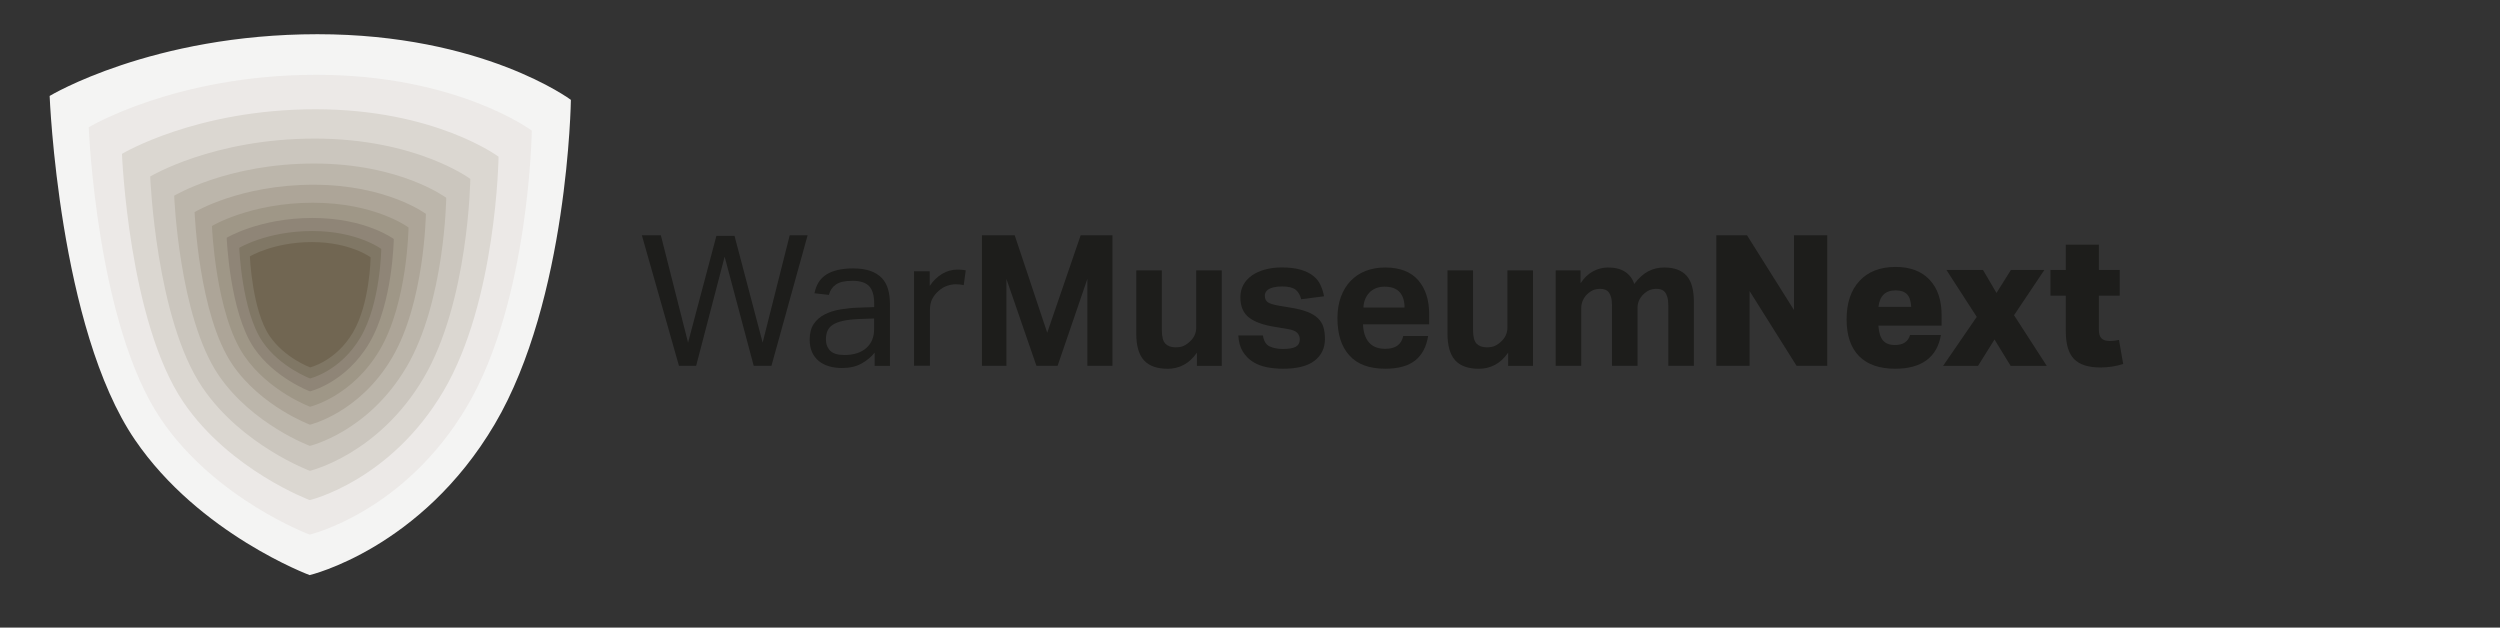 <?xml version="1.0" encoding="utf-8"?>
<!-- Generator: Adobe Illustrator 28.1.0, SVG Export Plug-In . SVG Version: 6.00 Build 0)  -->
<svg version="1.1" id="Layer_1" xmlns="http://www.w3.org/2000/svg" xmlns:xlink="http://www.w3.org/1999/xlink" x="0px" y="0px"
	 viewBox="0 0 486 122" style="enable-background:new 0 0 486 122;" xml:space="preserve">
<rect x="0" y="0" width="486" height="122" fill="#333333" stroke="none"/>
<style type="text/css">
	.st0{fill:#1D1D1B;}
	.st1{fill:#F4F4F3;}
	.st2{fill:#ECE9E7;}
	.st3{fill:#DBD7D1;}
	.st4{fill:#CBC6BE;}
	.st5{fill:#BCB6AB;}
	.st6{fill:#ADA598;}
	.st7{fill:#9F9787;}
	.st8{fill:#8F8577;}
	.st9{fill:#807765;}
	.st10{fill:#716652;}
</style>
<g>
	<path class="st0" d="M124.78,45.74h3.69l5.29,20.86l5.51-20.75h3.52l5.47,20.75l5.26-20.86H157l-7.03,25.37h-3.45l-5.65-21.21
		l-5.54,21.21h-3.34L124.78,45.74z"/>
	<path class="st0" d="M170.01,68.59c-0.66,0.81-1.5,1.5-2.52,2.08c-1.02,0.58-2.29,0.87-3.8,0.87c-0.92,0-1.77-0.11-2.54-0.34
		c-0.77-0.23-1.43-0.57-1.99-1.03c-0.56-0.46-0.99-1.04-1.3-1.72c-0.31-0.69-0.46-1.49-0.46-2.42c0-1.26,0.27-2.27,0.8-3.06
		c0.53-0.78,1.24-1.4,2.13-1.85c0.89-0.45,1.89-0.77,3-0.96c1.11-0.19,2.26-0.31,3.45-0.35l3.16-0.11V59c0-1.56-0.33-2.69-0.99-3.38
		c-0.66-0.69-1.74-1.03-3.23-1.03c-1.47,0-2.55,0.24-3.23,0.73c-0.69,0.49-1.14,1.15-1.35,2.01l-2.81-0.32
		c0.33-1.68,1.12-2.91,2.38-3.68c1.26-0.77,2.96-1.15,5.12-1.15c1.33,0,2.45,0.16,3.36,0.48c0.91,0.32,1.65,0.78,2.22,1.37
		c0.57,0.59,0.98,1.33,1.23,2.2c0.25,0.88,0.37,1.86,0.37,2.95v11.94h-2.98V68.59z M169.94,61.91l-2.95,0.11
		c-1.26,0.05-2.3,0.17-3.13,0.36c-0.83,0.19-1.49,0.44-1.97,0.76c-0.49,0.32-0.83,0.72-1.03,1.19c-0.2,0.47-0.3,1.02-0.3,1.63
		c0,0.92,0.28,1.66,0.83,2.22c0.56,0.56,1.47,0.83,2.75,0.83c1.82,0,3.25-0.45,4.26-1.35c1.02-0.9,1.53-2.13,1.53-3.7V61.91z"/>
	<path class="st0" d="M177.68,52.74h3.06v2.84c0.69-1.02,1.49-1.8,2.42-2.35c0.92-0.54,1.91-0.82,2.95-0.82
		c0.64,0,1.18,0.05,1.63,0.14l-0.39,2.88c-0.24-0.05-0.47-0.09-0.71-0.12s-0.5-0.05-0.78-0.05c-0.57,0-1.15,0.1-1.74,0.3
		c-0.59,0.2-1.15,0.54-1.67,1.01c-0.52,0.45-0.93,0.97-1.23,1.56c-0.3,0.59-0.44,1.28-0.44,2.06v10.91h-3.09V52.74z"/>
	<path class="st0" d="M190.9,45.74h6.36l6.32,18.94l6.5-18.94h6.18v25.37h-4.87V54.2l-5.79,16.91h-4.12l-5.83-16.88v16.88h-4.76
		V45.74z"/>
	<path class="st0" d="M220.89,52.57h4.97v11.58c0,1.33,0.24,2.22,0.71,2.68c0.47,0.46,1.12,0.69,1.95,0.69
		c0.64,0,1.17-0.09,1.58-0.28c0.41-0.19,0.81-0.46,1.19-0.82c0.38-0.33,0.68-0.73,0.91-1.19c0.22-0.46,0.34-0.96,0.34-1.51V52.57
		h4.97v18.55h-4.83v-2.56c-0.76,1.09-1.62,1.88-2.58,2.38c-0.96,0.5-1.98,0.75-3.07,0.75c-2.11,0-3.66-0.55-4.65-1.65
		c-1-1.1-1.49-2.84-1.49-5.21V52.57z"/>
	<path class="st0" d="M245.51,65.21c0.17,1.09,0.6,1.8,1.31,2.13c0.71,0.33,1.56,0.5,2.56,0.5c1.18,0,2.03-0.15,2.54-0.44
		c0.51-0.3,0.76-0.78,0.76-1.44c0-0.47-0.16-0.89-0.48-1.24c-0.32-0.35-0.93-0.6-1.83-0.75l-2.56-0.43
		c-2.25-0.36-3.93-0.96-5.03-1.83c-1.1-0.86-1.65-2.17-1.65-3.93c0-0.9,0.2-1.71,0.59-2.42c0.39-0.71,0.94-1.31,1.65-1.81
		s1.56-0.88,2.54-1.15c0.98-0.27,2.07-0.41,3.25-0.41c1.47,0,2.7,0.15,3.69,0.44c1,0.3,1.81,0.69,2.43,1.19
		c0.63,0.5,1.1,1.09,1.42,1.78s0.55,1.42,0.69,2.2l-4.44,0.57c-0.21-0.85-0.59-1.48-1.12-1.88c-0.53-0.4-1.39-0.6-2.58-0.6
		c-0.66,0-1.21,0.05-1.65,0.16c-0.44,0.11-0.78,0.24-1.03,0.41c-0.25,0.17-0.43,0.36-0.53,0.57c-0.11,0.21-0.16,0.41-0.16,0.6
		c0,0.59,0.18,1.02,0.55,1.3c0.37,0.27,1.08,0.5,2.15,0.69l2.35,0.39c1.3,0.21,2.38,0.49,3.23,0.82c0.85,0.33,1.53,0.74,2.04,1.23
		c0.51,0.49,0.86,1.06,1.07,1.72c0.2,0.66,0.3,1.43,0.3,2.31c0,1.75-0.66,3.16-1.99,4.21c-1.33,1.05-3.38,1.58-6.15,1.58
		c-1.11,0-2.17-0.1-3.18-0.3c-1.01-0.2-1.91-0.55-2.7-1.05c-0.79-0.5-1.44-1.16-1.95-1.99c-0.51-0.83-0.8-1.87-0.87-3.13H245.51z"/>
	<path class="st0" d="M277.63,65.32c-0.33,2.08-1.17,3.67-2.5,4.74c-1.34,1.08-3.29,1.62-5.84,1.62c-3.08,0-5.4-0.85-6.95-2.56
		C260.78,67.42,260,65,260,61.88c0-1.56,0.22-2.95,0.67-4.17c0.45-1.22,1.08-2.26,1.9-3.11c0.82-0.85,1.79-1.5,2.93-1.94
		c1.14-0.44,2.39-0.66,3.77-0.66c2.84,0,4.98,0.82,6.41,2.45c1.43,1.63,2.15,3.84,2.15,6.61v1.99h-12.86
		c0.05,1.49,0.43,2.66,1.14,3.5c0.71,0.84,1.78,1.26,3.2,1.26c1.97,0,3.13-0.83,3.48-2.49H277.63z M273.04,59.78
		c0-1.28-0.31-2.27-0.94-2.98c-0.63-0.71-1.6-1.07-2.93-1.07c-0.66,0-1.24,0.11-1.74,0.32c-0.5,0.21-0.92,0.5-1.26,0.87
		c-0.34,0.37-0.61,0.79-0.8,1.28c-0.19,0.49-0.3,1.01-0.32,1.58H273.04z"/>
	<path class="st0" d="M281.39,52.57h4.97v11.58c0,1.33,0.24,2.22,0.71,2.68c0.47,0.46,1.12,0.69,1.95,0.69
		c0.64,0,1.17-0.09,1.58-0.28c0.41-0.19,0.81-0.46,1.19-0.82c0.38-0.33,0.68-0.73,0.91-1.19c0.22-0.46,0.34-0.96,0.34-1.51V52.57
		h4.97v18.55h-4.83v-2.56c-0.76,1.09-1.62,1.88-2.58,2.38s-1.98,0.75-3.07,0.75c-2.11,0-3.66-0.55-4.65-1.65
		c-0.99-1.1-1.49-2.84-1.49-5.21V52.57z"/>
	<path class="st0" d="M302.43,52.57h4.83v2.49c0.69-1.04,1.49-1.81,2.42-2.31c0.92-0.5,1.9-0.75,2.91-0.75
		c1.35,0,2.45,0.27,3.3,0.82c0.85,0.55,1.46,1.34,1.81,2.38c0.85-1.14,1.75-1.95,2.7-2.45c0.95-0.5,1.99-0.75,3.13-0.75
		c1.92,0,3.36,0.53,4.32,1.58c0.96,1.05,1.44,2.77,1.44,5.13v12.4h-4.97V59.39c0-0.66-0.06-1.2-0.18-1.62
		c-0.12-0.41-0.28-0.74-0.48-0.98s-0.44-0.4-0.73-0.5c-0.28-0.09-0.58-0.14-0.89-0.14c-0.5,0-0.95,0.08-1.37,0.25
		c-0.41,0.17-0.82,0.45-1.23,0.85c-0.33,0.33-0.6,0.71-0.8,1.14s-0.3,0.88-0.3,1.35v11.37h-4.97V59.39c0-0.66-0.06-1.2-0.18-1.62
		c-0.12-0.41-0.28-0.74-0.48-0.98s-0.44-0.4-0.73-0.5c-0.28-0.09-0.58-0.14-0.89-0.14c-0.5,0-0.95,0.08-1.37,0.25
		c-0.41,0.17-0.82,0.45-1.23,0.85c-0.33,0.33-0.6,0.73-0.8,1.19c-0.2,0.46-0.3,0.97-0.3,1.51v11.16h-4.97V52.57z"/>
	<path class="st0" d="M349.25,71.11l-9.13-14.53v14.53h-6.47V45.74h5.97l9.13,14.53V45.74h6.47v25.37H349.25z"/>
	<path class="st0" d="M377.32,65.11c-0.38,2.18-1.31,3.82-2.81,4.92c-1.49,1.1-3.52,1.65-6.08,1.65c-3.08,0-5.42-0.82-7.03-2.45
		c-1.61-1.63-2.42-4.01-2.42-7.14c0-3.2,0.84-5.7,2.52-7.5c1.68-1.8,4.02-2.7,7-2.7c2.82,0,5.02,0.82,6.59,2.47
		c1.57,1.65,2.36,3.95,2.36,6.91v2.03h-12.29c0.09,1.33,0.39,2.29,0.89,2.88c0.5,0.59,1.27,0.89,2.31,0.89
		c1.61,0,2.59-0.65,2.95-1.95H377.32z M371.53,59.64c-0.05-1.11-0.31-1.92-0.8-2.43c-0.49-0.51-1.23-0.76-2.22-0.76
		c-1.99,0-3.1,1.07-3.34,3.2H371.53z"/>
	<path class="st0" d="M390.86,71.11L387.73,66l-3.2,5.12h-6.79l6.54-9.52l-5.9-9.13h7.11l2.63,4.48l2.81-4.48h6.5l-5.9,8.81
		l6.36,9.84H390.86z"/>
	<path class="st0" d="M412.75,70.76c-1.44,0.45-2.91,0.68-4.41,0.68c-2.37,0-4.09-0.55-5.15-1.65c-1.07-1.1-1.6-2.9-1.6-5.38v-6.93
		h-2.98v-5.01h2.98v-4.9h6.43v4.9h4.05v5.01h-4.05v6.64c0,0.76,0.17,1.31,0.5,1.65c0.33,0.34,0.88,0.52,1.63,0.52
		c0.59,0,1.18-0.07,1.78-0.21L412.75,70.76z"/>
</g>
<g>
	<path class="st1" d="M9.65,18.65c0,0,19.91-12,52.07-12s49.26,12.76,49.26,12.76s-0.51,38.8-14.8,63.04
		c-14.29,24.25-35.99,29.35-35.99,29.35s-21.46-7.98-33.95-26.29C11.43,63.83,9.65,18.65,9.65,18.65z"/>
	<path class="st2" d="M17.25,24.74c0,0,16.92-10.2,44.26-10.2s41.87,10.85,41.87,10.85s-0.43,32.98-12.58,53.59
		C78.64,99.59,60.2,103.93,60.2,103.93s-18.24-6.79-28.85-22.35C18.77,63.14,17.25,24.74,17.25,24.74z"/>
	<path class="st3" d="M23.71,29.91c0,0,14.38-8.67,37.62-8.67c23.24,0,35.59,9.22,35.59,9.22s-0.37,28.03-10.7,45.55
		s-26,21.21-26,21.21s-15.5-5.77-24.53-18.99C25,62.55,23.71,29.91,23.71,29.91z"/>
	<path class="st4" d="M29.2,34.31c0,0,12.23-7.37,31.98-7.37s30.25,7.84,30.25,7.84s-0.31,23.83-9.09,38.72s-22.1,18.03-22.1,18.03
		s-13.18-4.9-20.85-16.15C30.29,62.06,29.2,34.31,29.2,34.31z"/>
	<path class="st5" d="M33.86,38.05c0,0,10.39-6.26,27.18-6.26c16.79,0,25.71,6.66,25.71,6.66s-0.27,20.25-7.73,32.91
		c-7.46,12.66-18.79,15.32-18.79,15.32s-11.2-4.17-17.72-13.72C34.8,61.63,33.86,38.05,33.86,38.05z"/>
	<path class="st6" d="M37.83,41.23c0,0,8.83-5.32,23.1-5.32s21.86,5.66,21.86,5.66s-0.23,17.21-6.57,27.97
		C69.88,80.3,60.26,82.56,60.26,82.56s-9.52-3.54-15.06-11.66C38.62,61.27,37.83,41.23,37.83,41.23z"/>
	<path class="st7" d="M41.2,43.93c0,0,7.51-4.52,19.64-4.52s18.58,4.81,18.58,4.81s-0.19,14.63-5.58,23.78
		c-5.39,9.15-13.57,11.07-13.57,11.07s-8.09-3.01-12.8-9.92C41.88,60.97,41.2,43.93,41.2,43.93z"/>
	<path class="st8" d="M44.07,46.22c0,0,6.38-3.85,16.69-3.85c10.31,0,15.79,4.09,15.79,4.09s-0.16,12.44-4.75,20.21
		c-4.58,7.77-11.54,9.41-11.54,9.41s-6.88-2.56-10.88-8.43C44.64,60.71,44.07,46.22,44.07,46.22z"/>
	<path class="st9" d="M46.51,48.18c0,0,5.42-3.27,14.19-3.27c8.76,0,13.42,3.48,13.42,3.48s-0.14,10.57-4.03,17.18
		c-3.89,6.61-9.81,8-9.81,8s-5.85-2.18-9.25-7.16C46.99,60.49,46.51,48.18,46.51,48.18z"/>
	<path class="st10" d="M48.58,49.84c0,0,4.61-2.78,12.06-2.78s11.41,2.96,11.41,2.96s-0.12,8.99-3.43,14.6
		c-3.31,5.62-8.34,6.8-8.34,6.8s-4.97-1.85-7.86-6.09C48.99,60.3,48.58,49.84,48.58,49.84z"/>
</g>
</svg>

